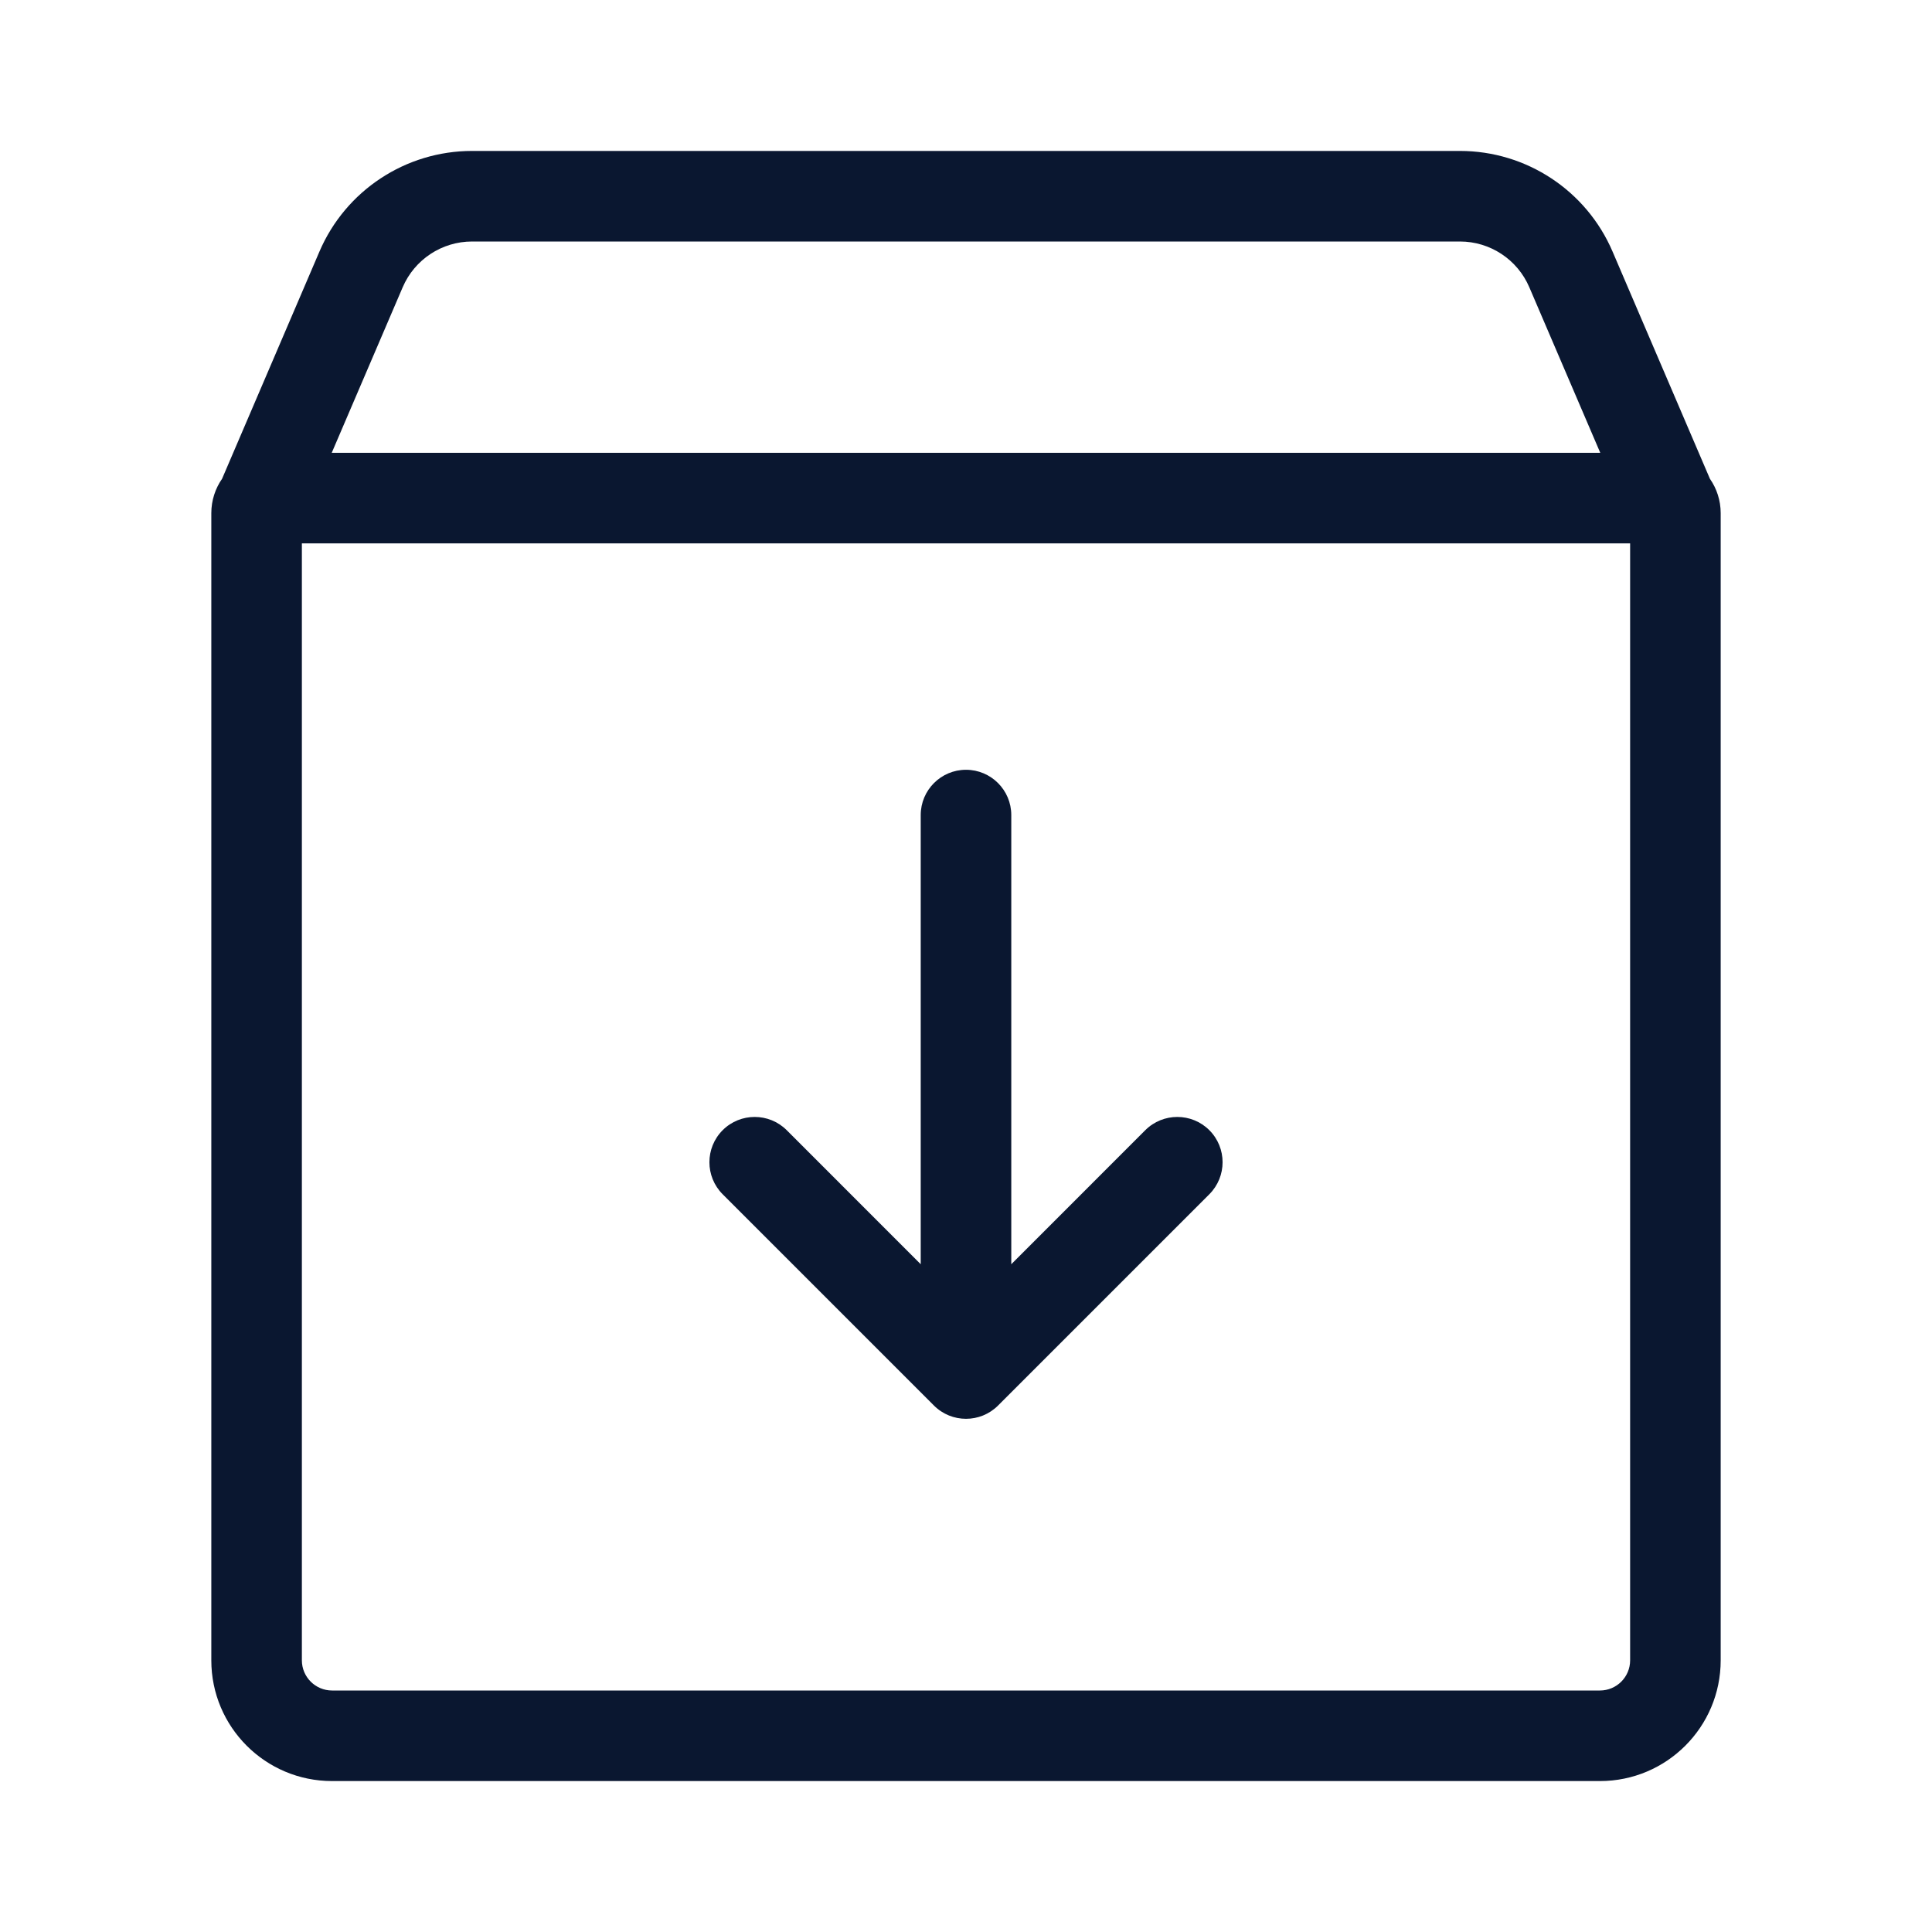 <svg width="64" height="64" viewBox="0 0 64 64" fill="none" xmlns="http://www.w3.org/2000/svg">
<path fill-rule="evenodd" clip-rule="evenodd" d="M15.638 5C13.438 5 11.449 6.311 10.582 8.333L7.357 15.859C7.132 16.183 7 16.576 7 17V55C7 57.209 8.791 59 11 59H53C55.209 59 57 57.209 57 55V17C57 16.576 56.868 16.183 56.643 15.86L53.418 8.333C52.551 6.311 50.563 5 48.362 5H15.638ZM53.011 15L50.66 9.515C50.266 8.596 49.362 8 48.362 8H15.638C14.638 8 13.734 8.596 13.34 9.515L10.989 15H53.011ZM10 55V18H54V55C54 55.552 53.552 56 53 56H11C10.448 56 10 55.552 10 55ZM33.5 27C33.5 26.172 32.828 25.5 32 25.5C31.172 25.5 30.5 26.172 30.5 27V41.879L26.061 37.439C25.475 36.854 24.525 36.854 23.939 37.439C23.354 38.025 23.354 38.975 23.939 39.561L30.939 46.561C31.525 47.146 32.475 47.146 33.061 46.561L40.061 39.561C40.646 38.975 40.646 38.025 40.061 37.439C39.475 36.854 38.525 36.854 37.939 37.439L33.5 41.879V27Z" fill="#0A1730"/>
</svg>
